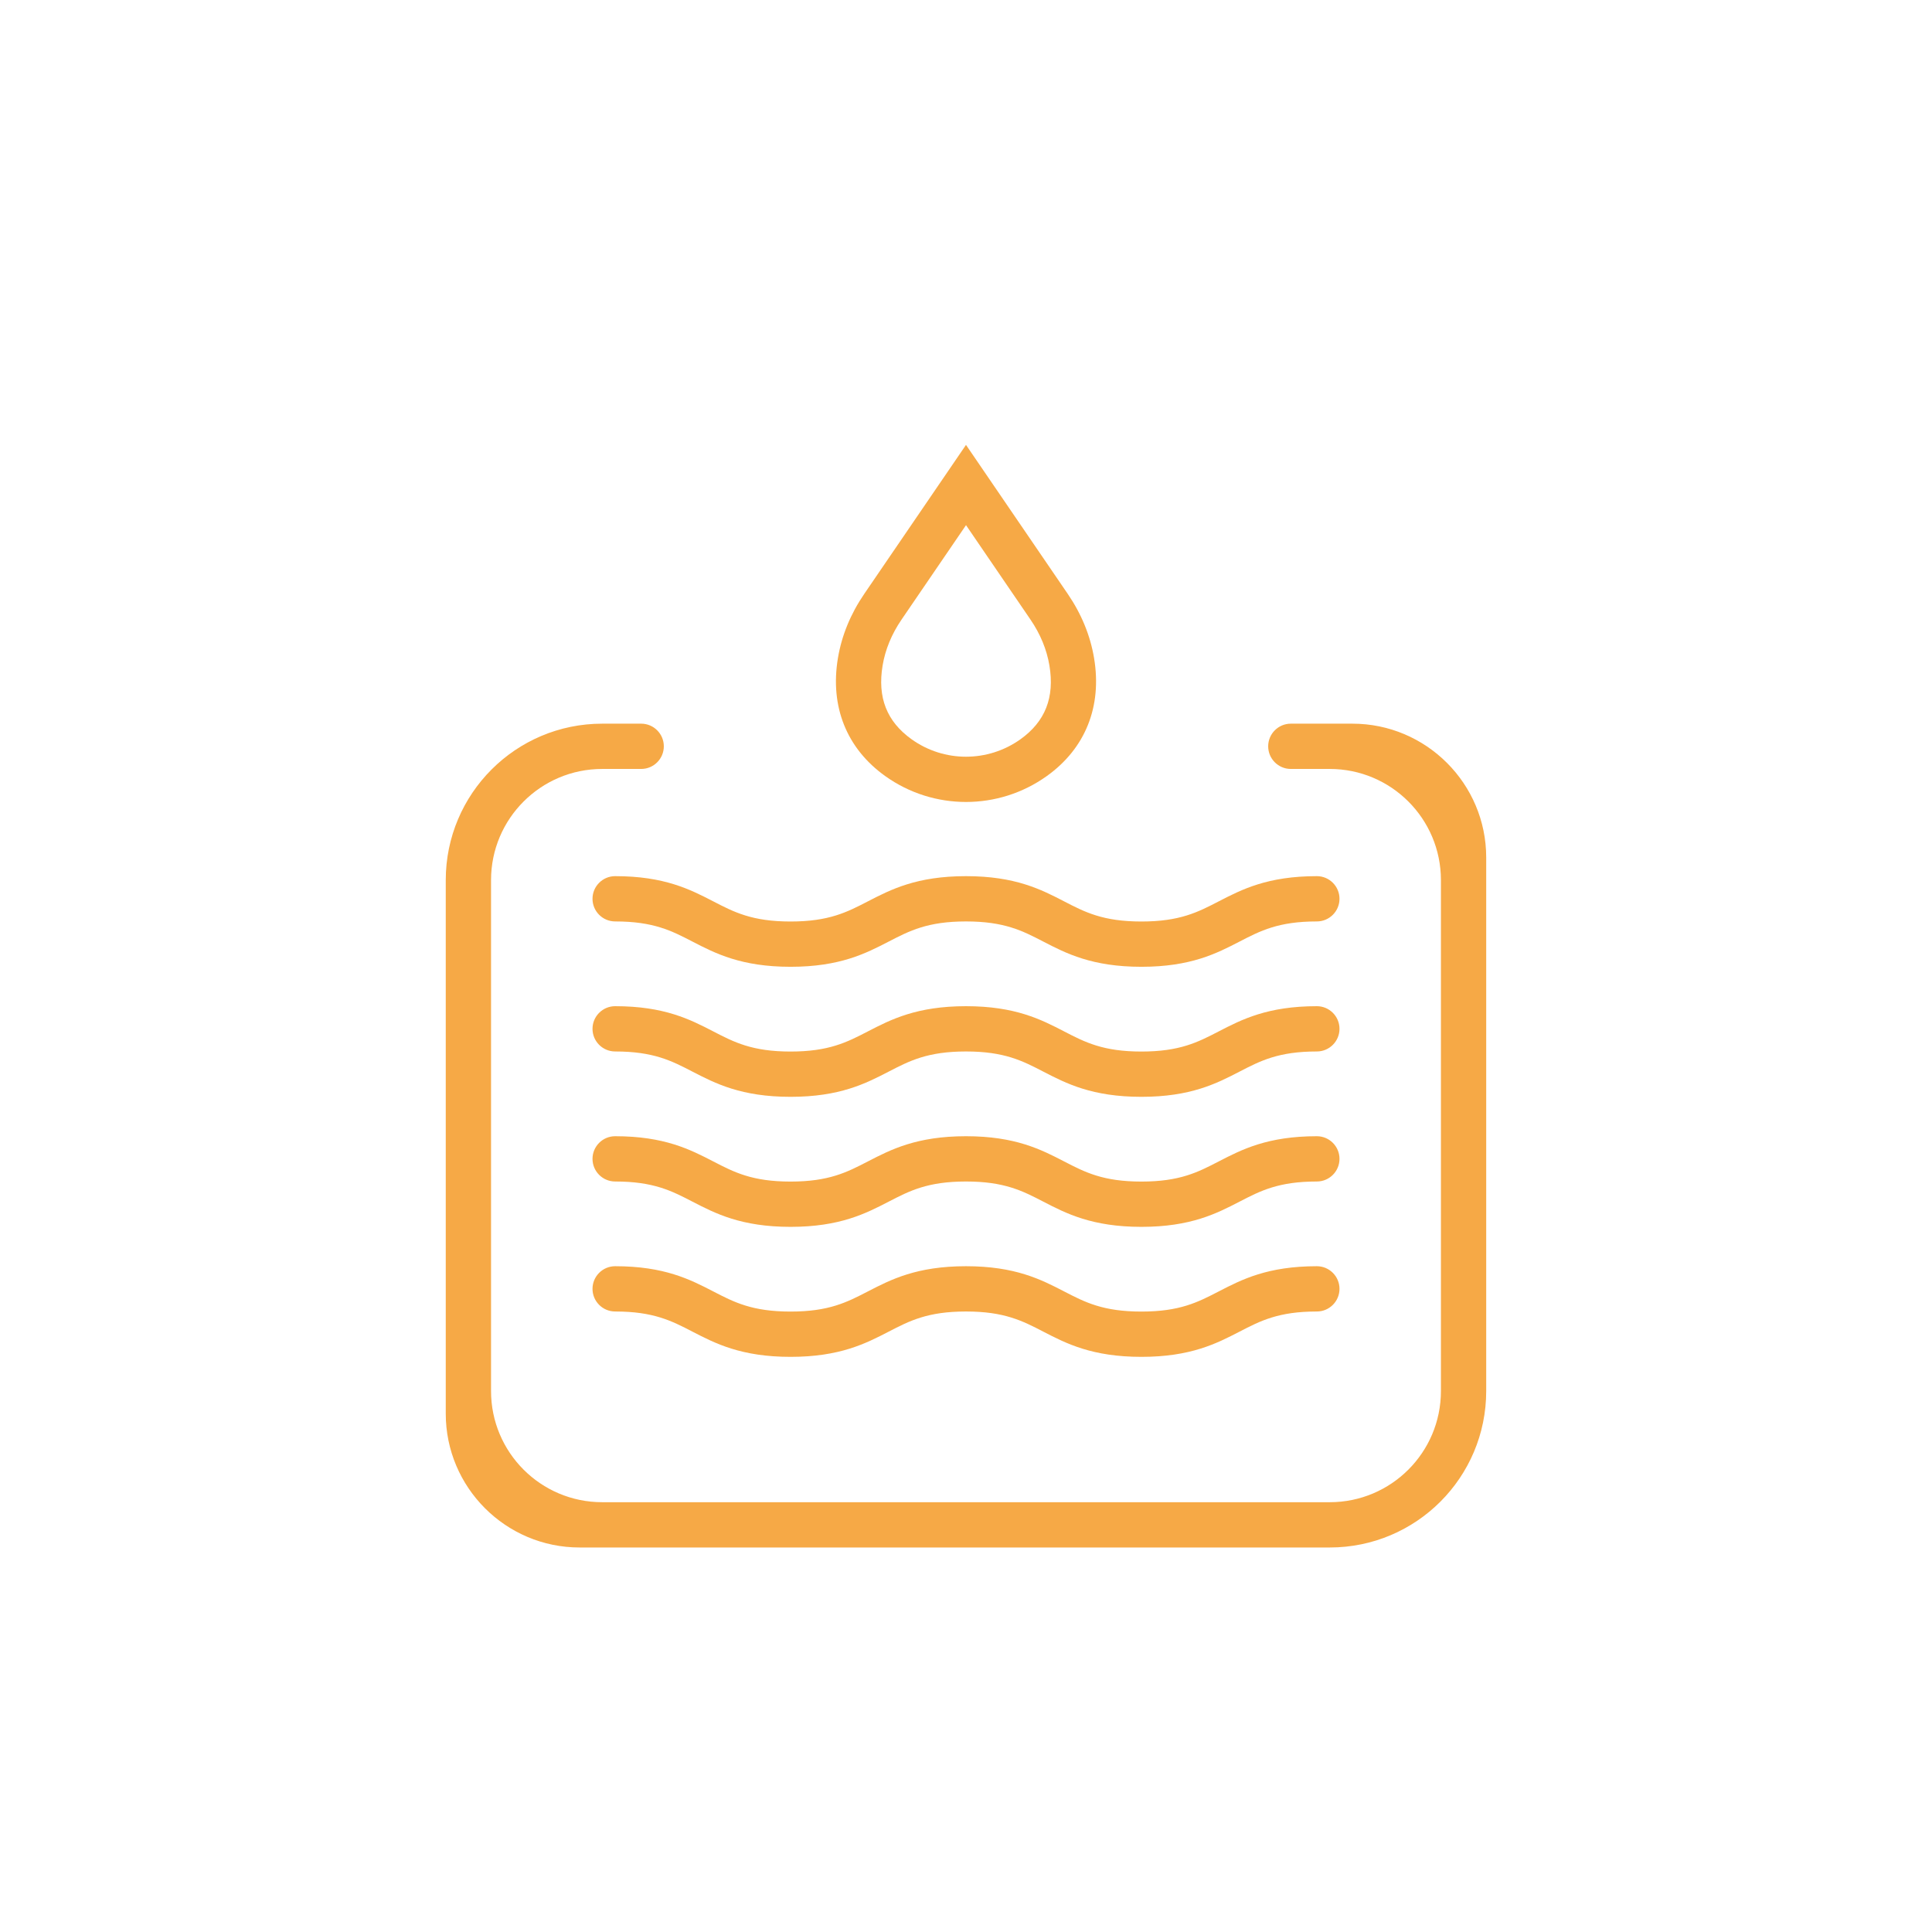 <?xml version="1.0" encoding="UTF-8"?>
<svg id="Layer_1" data-name="Layer 1" xmlns="http://www.w3.org/2000/svg" viewBox="0 0 512 512">
  <defs>
    <style>
      .cls-1 {
        fill: #f6a946;
      }
    </style>
  </defs>
  <path class="cls-1" d="M358.4,191.78h-16.32c-3.31,0-6,2.69-6,6h0c0,3.31,2.69,6,6,6h10.32c16.27,0,29.46,13.19,29.46,29.46v135.4c0,16.27-13.19,29.46-29.46,29.46h-192.81c-16.27,0-29.46-13.19-29.46-29.46v-135.4c0-16.27,13.19-29.46,29.46-29.46h10.33c3.31,0,6-2.69,6-6h0c0-3.31-2.69-6-6-6h-10.33c-22.9,0-41.46,18.56-41.46,41.46v141.4c0,19.56,15.91,35.46,35.46,35.46h198.81c22.9,0,41.46-18.56,41.46-41.46v-141.4c0-19.55-15.9-35.46-35.46-35.46Z"/>
  <path class="cls-1" d="M256,212.53c-7.5,0-14.99-2.28-21.39-6.85-10.24-7.31-14.7-18.43-12.55-31.29,1-5.96,3.34-11.68,6.96-16.98l26.98-39.51,26.98,39.51c3.62,5.3,5.96,11.02,6.96,16.98,2.15,12.86-2.31,23.98-12.55,31.29-6.4,4.57-13.89,6.85-21.39,6.85ZM256,139.18l-17.07,25c-2.63,3.85-4.33,7.96-5.03,12.19-1.41,8.45,1.1,14.84,7.69,19.55,8.62,6.16,20.21,6.15,28.83,0,6.58-4.7,9.1-11.09,7.69-19.55-.71-4.24-2.4-8.34-5.03-12.19l-17.07-25Z"/>
  <path class="cls-1" d="M302.49,256.21c-13.08,0-19.95-3.55-26-6.68-5.54-2.87-10.33-5.34-20.49-5.34s-14.95,2.47-20.49,5.34c-6.06,3.13-12.92,6.68-26,6.68s-19.94-3.55-26-6.68c-5.54-2.87-10.33-5.34-20.49-5.34-3.31,0-6-2.69-6-6s2.69-6,6-6c13.08,0,19.94,3.55,26,6.68,5.54,2.87,10.33,5.34,20.49,5.34s14.95-2.47,20.49-5.34c6.06-3.13,12.92-6.68,26-6.68s19.95,3.55,26,6.68c5.54,2.87,10.33,5.34,20.49,5.34s14.95-2.47,20.49-5.34c6.06-3.13,12.92-6.68,26-6.68,3.31,0,6,2.69,6,6s-2.69,6-6,6c-10.16,0-14.95,2.47-20.49,5.34-6.06,3.13-12.92,6.68-26,6.68Z"/>
  <path class="cls-1" d="M302.49,290.67c-13.08,0-19.95-3.55-26-6.68-5.54-2.87-10.33-5.34-20.49-5.34s-14.95,2.47-20.49,5.34c-6.06,3.13-12.92,6.68-26,6.68s-19.94-3.55-26-6.68c-5.54-2.87-10.33-5.34-20.49-5.34-3.31,0-6-2.69-6-6s2.69-6,6-6c13.08,0,19.94,3.55,26,6.68,5.54,2.87,10.33,5.34,20.49,5.34s14.95-2.47,20.49-5.34c6.06-3.13,12.92-6.68,26-6.68s19.95,3.55,26,6.68c5.54,2.87,10.33,5.34,20.49,5.34s14.95-2.47,20.49-5.34c6.06-3.13,12.92-6.68,26-6.68,3.31,0,6,2.69,6,6s-2.69,6-6,6c-10.16,0-14.95,2.47-20.49,5.34-6.06,3.13-12.92,6.68-26,6.68Z"/>
  <path class="cls-1" d="M302.49,325.13c-13.08,0-19.95-3.55-26-6.68-5.54-2.87-10.33-5.34-20.49-5.34s-14.95,2.47-20.49,5.34c-6.06,3.13-12.92,6.68-26,6.68s-19.94-3.55-26-6.68c-5.54-2.87-10.33-5.34-20.49-5.34-3.31,0-6-2.69-6-6s2.69-6,6-6c13.08,0,19.94,3.55,26,6.68,5.54,2.87,10.33,5.34,20.49,5.34s14.95-2.47,20.49-5.34c6.06-3.13,12.92-6.68,26-6.68s19.95,3.55,26,6.68c5.54,2.87,10.33,5.34,20.49,5.34s14.95-2.47,20.49-5.34c6.06-3.13,12.92-6.68,26-6.68,3.31,0,6,2.69,6,6s-2.69,6-6,6c-10.16,0-14.95,2.47-20.49,5.34-6.06,3.13-12.92,6.68-26,6.68Z"/>
  <path class="cls-1" d="M302.49,359.58c-13.08,0-19.95-3.55-26-6.68-5.54-2.87-10.33-5.34-20.49-5.34s-14.95,2.47-20.49,5.34c-6.06,3.13-12.92,6.68-26,6.68s-19.94-3.55-26-6.68c-5.54-2.87-10.33-5.34-20.49-5.34-3.31,0-6-2.69-6-6s2.69-6,6-6c13.08,0,19.94,3.55,26,6.68,5.54,2.87,10.33,5.34,20.49,5.34s14.95-2.47,20.49-5.34c6.06-3.13,12.92-6.68,26-6.68s19.95,3.55,26,6.68c5.54,2.87,10.33,5.34,20.49,5.34s14.95-2.47,20.49-5.34c6.06-3.13,12.92-6.68,26-6.68,3.31,0,6,2.69,6,6s-2.69,6-6,6c-10.16,0-14.95,2.47-20.49,5.34-6.06,3.13-12.92,6.68-26,6.68Z"/>
</svg>
